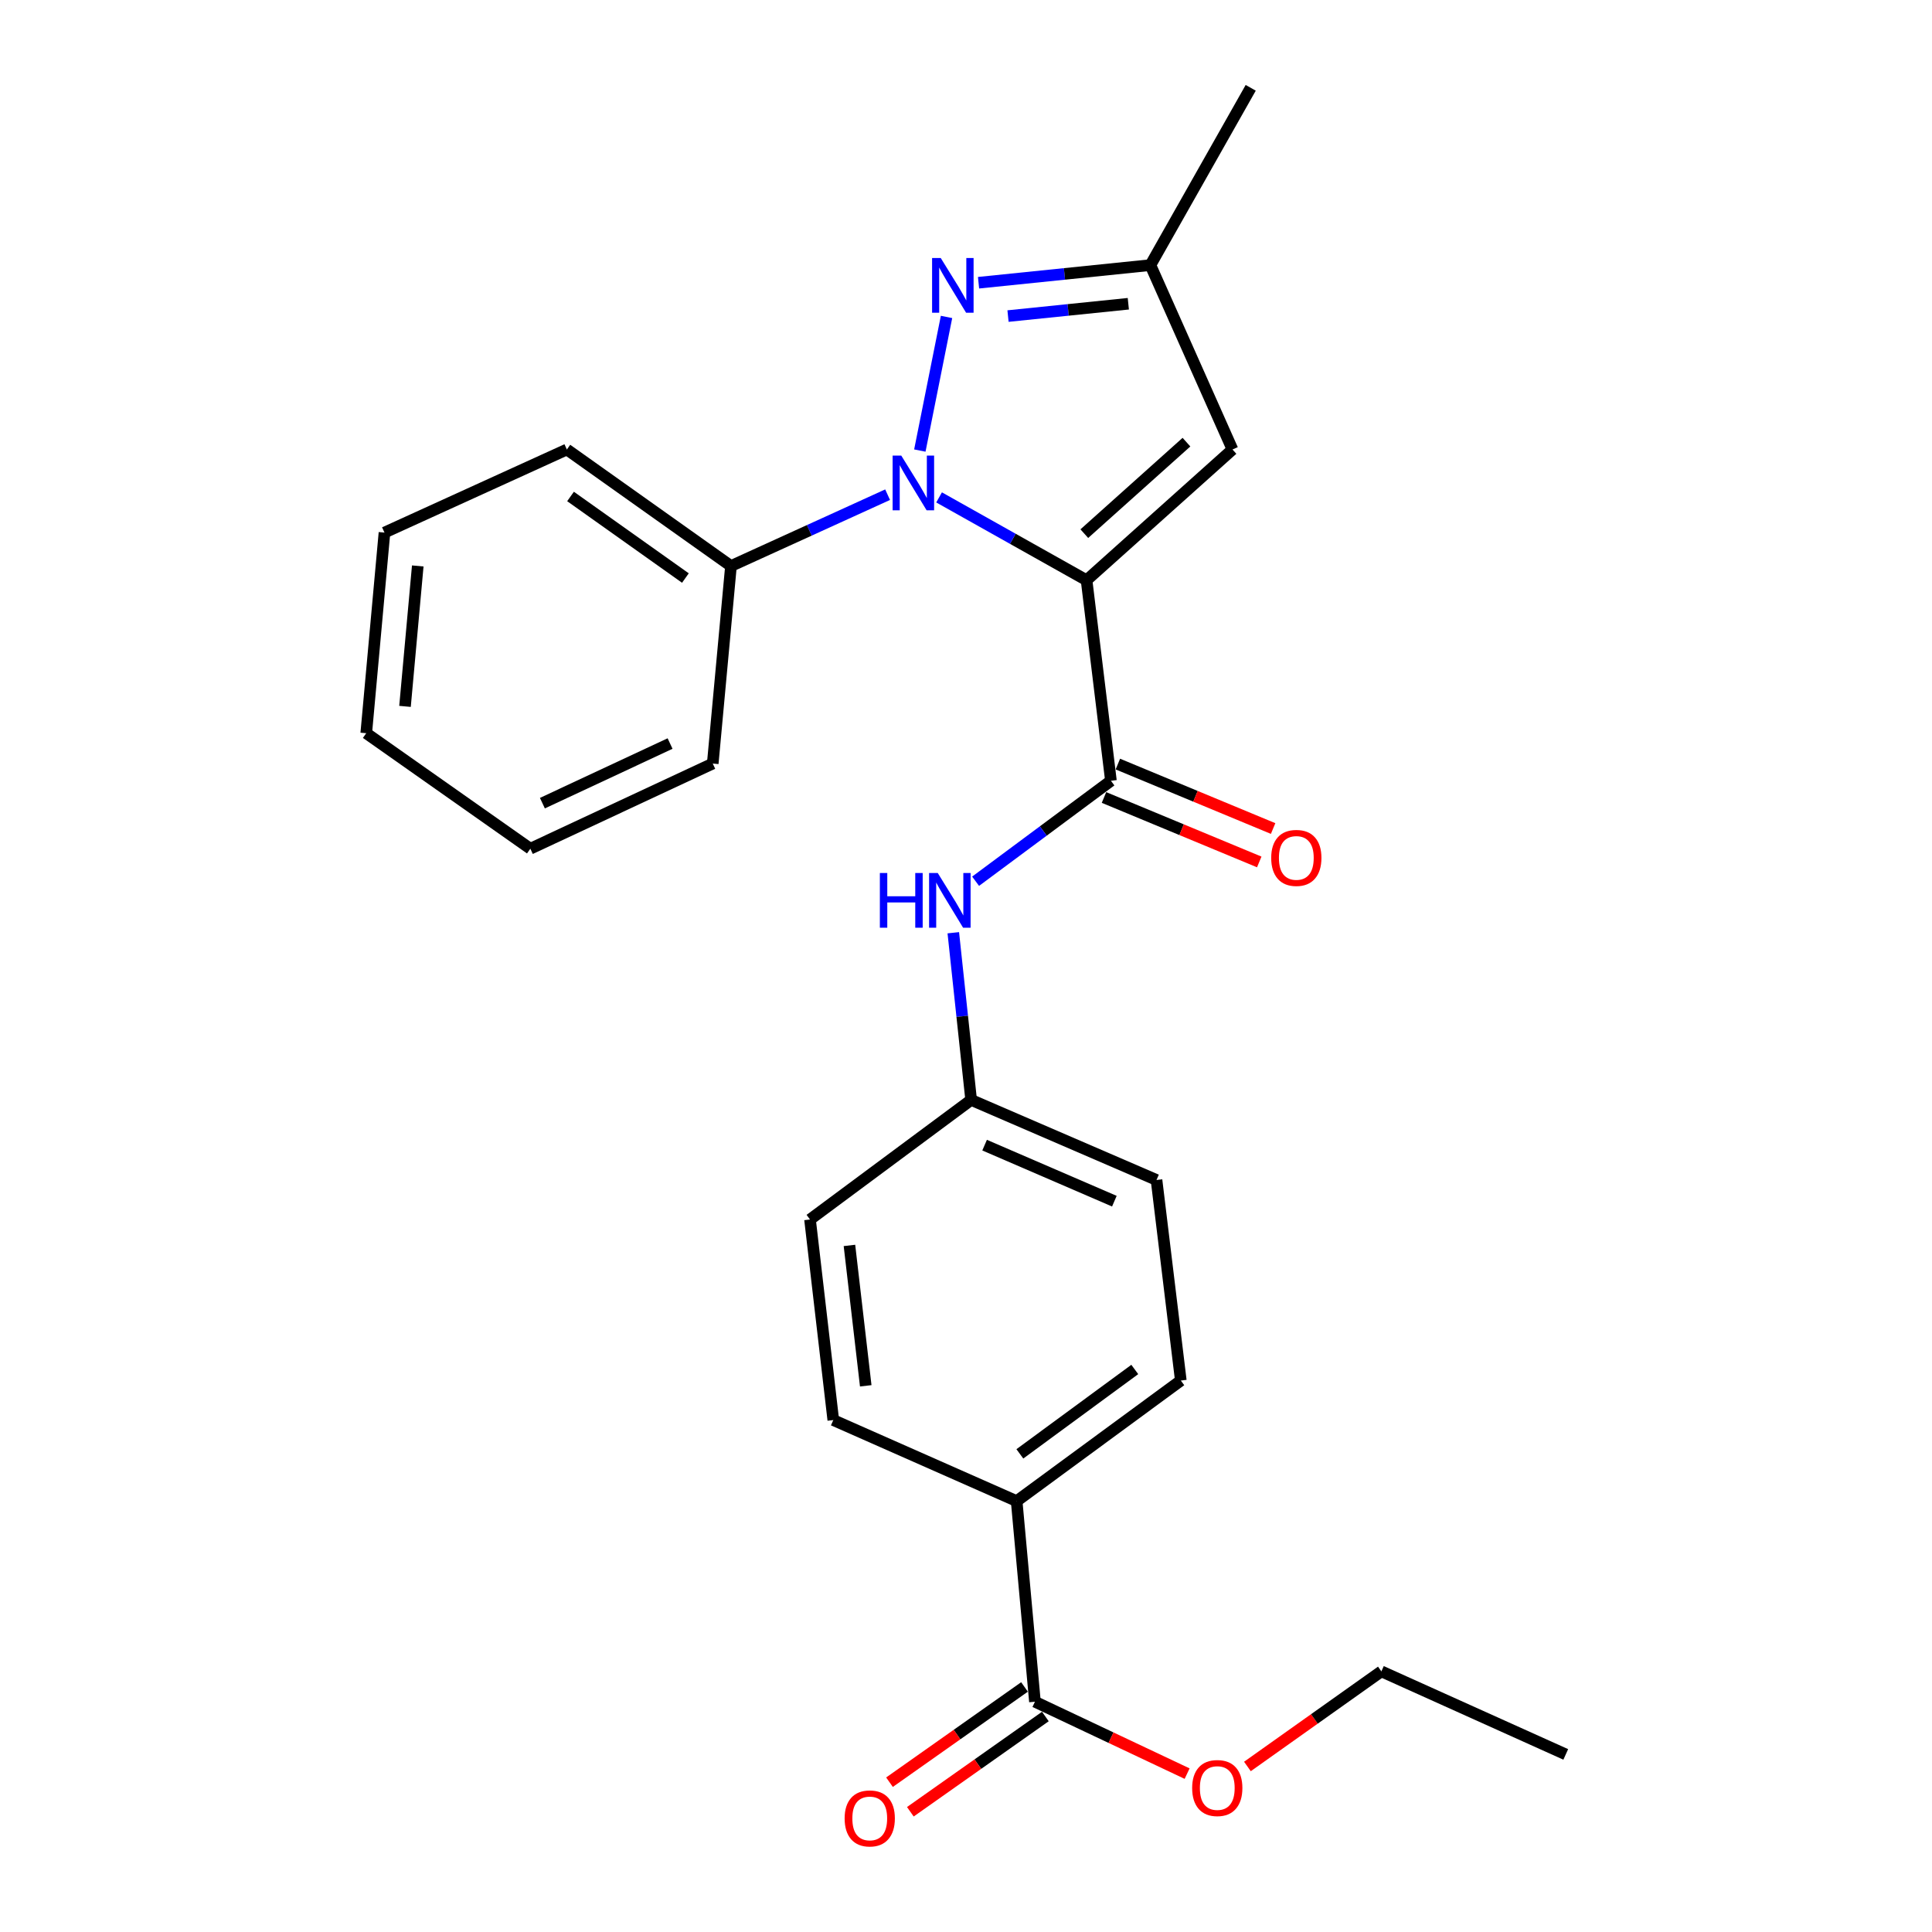 <?xml version='1.0' encoding='iso-8859-1'?>
<svg version='1.1' baseProfile='full'
              xmlns='http://www.w3.org/2000/svg'
                      xmlns:rdkit='http://www.rdkit.org/xml'
                      xmlns:xlink='http://www.w3.org/1999/xlink'
                  xml:space='preserve'
width='1000px' height='1000px' viewBox='0 0 1000 1000'>
<!-- END OF HEADER -->
<rect style='opacity:1.0;fill:#FFFFFF;stroke:none' width='1000' height='1000' x='0' y='0'> </rect>
<path class='bond-0' d='M 562.407,300.317 L 524.236,278.884' style='fill:none;fill-rule:evenodd;stroke:#000000;stroke-width:6px;stroke-linecap:butt;stroke-linejoin:miter;stroke-opacity:1' />
<path class='bond-0' d='M 524.236,278.884 L 486.065,257.451' style='fill:none;fill-rule:evenodd;stroke:#0000FF;stroke-width:6px;stroke-linecap:butt;stroke-linejoin:miter;stroke-opacity:1' />
<path class='bond-2' d='M 562.407,300.317 L 575.016,404.128' style='fill:none;fill-rule:evenodd;stroke:#000000;stroke-width:6px;stroke-linecap:butt;stroke-linejoin:miter;stroke-opacity:1' />
<path class='bond-3' d='M 562.407,300.317 L 637.933,232.656' style='fill:none;fill-rule:evenodd;stroke:#000000;stroke-width:6px;stroke-linecap:butt;stroke-linejoin:miter;stroke-opacity:1' />
<path class='bond-3' d='M 561.242,276.221 L 614.11,228.858' style='fill:none;fill-rule:evenodd;stroke:#000000;stroke-width:6px;stroke-linecap:butt;stroke-linejoin:miter;stroke-opacity:1' />
<path class='bond-1' d='M 476.104,233.21 L 489.922,164.045' style='fill:none;fill-rule:evenodd;stroke:#0000FF;stroke-width:6px;stroke-linecap:butt;stroke-linejoin:miter;stroke-opacity:1' />
<path class='bond-7' d='M 459.421,256.049 L 418.884,274.511' style='fill:none;fill-rule:evenodd;stroke:#0000FF;stroke-width:6px;stroke-linecap:butt;stroke-linejoin:miter;stroke-opacity:1' />
<path class='bond-7' d='M 418.884,274.511 L 378.348,292.973' style='fill:none;fill-rule:evenodd;stroke:#000000;stroke-width:6px;stroke-linecap:butt;stroke-linejoin:miter;stroke-opacity:1' />
<path class='bond-25' d='M 506.496,146.341 L 550.972,141.78' style='fill:none;fill-rule:evenodd;stroke:#0000FF;stroke-width:6px;stroke-linecap:butt;stroke-linejoin:miter;stroke-opacity:1' />
<path class='bond-25' d='M 550.972,141.78 L 595.447,137.219' style='fill:none;fill-rule:evenodd;stroke:#000000;stroke-width:6px;stroke-linecap:butt;stroke-linejoin:miter;stroke-opacity:1' />
<path class='bond-25' d='M 521.749,163.6 L 552.882,160.408' style='fill:none;fill-rule:evenodd;stroke:#0000FF;stroke-width:6px;stroke-linecap:butt;stroke-linejoin:miter;stroke-opacity:1' />
<path class='bond-25' d='M 552.882,160.408 L 584.015,157.215' style='fill:none;fill-rule:evenodd;stroke:#000000;stroke-width:6px;stroke-linecap:butt;stroke-linejoin:miter;stroke-opacity:1' />
<path class='bond-5' d='M 575.016,404.128 L 539.994,430.127' style='fill:none;fill-rule:evenodd;stroke:#000000;stroke-width:6px;stroke-linecap:butt;stroke-linejoin:miter;stroke-opacity:1' />
<path class='bond-5' d='M 539.994,430.127 L 504.972,456.126' style='fill:none;fill-rule:evenodd;stroke:#0000FF;stroke-width:6px;stroke-linecap:butt;stroke-linejoin:miter;stroke-opacity:1' />
<path class='bond-9' d='M 571.425,412.775 L 611.605,429.459' style='fill:none;fill-rule:evenodd;stroke:#000000;stroke-width:6px;stroke-linecap:butt;stroke-linejoin:miter;stroke-opacity:1' />
<path class='bond-9' d='M 611.605,429.459 L 651.785,446.142' style='fill:none;fill-rule:evenodd;stroke:#FF0000;stroke-width:6px;stroke-linecap:butt;stroke-linejoin:miter;stroke-opacity:1' />
<path class='bond-9' d='M 578.606,395.482 L 618.786,412.165' style='fill:none;fill-rule:evenodd;stroke:#000000;stroke-width:6px;stroke-linecap:butt;stroke-linejoin:miter;stroke-opacity:1' />
<path class='bond-9' d='M 618.786,412.165 L 658.966,428.849' style='fill:none;fill-rule:evenodd;stroke:#FF0000;stroke-width:6px;stroke-linecap:butt;stroke-linejoin:miter;stroke-opacity:1' />
<path class='bond-4' d='M 637.933,232.656 L 595.447,137.219' style='fill:none;fill-rule:evenodd;stroke:#000000;stroke-width:6px;stroke-linecap:butt;stroke-linejoin:miter;stroke-opacity:1' />
<path class='bond-17' d='M 595.447,137.219 L 647.369,45.455' style='fill:none;fill-rule:evenodd;stroke:#000000;stroke-width:6px;stroke-linecap:butt;stroke-linejoin:miter;stroke-opacity:1' />
<path class='bond-11' d='M 493.425,482.783 L 498.044,526.05' style='fill:none;fill-rule:evenodd;stroke:#0000FF;stroke-width:6px;stroke-linecap:butt;stroke-linejoin:miter;stroke-opacity:1' />
<path class='bond-11' d='M 498.044,526.05 L 502.663,569.317' style='fill:none;fill-rule:evenodd;stroke:#000000;stroke-width:6px;stroke-linecap:butt;stroke-linejoin:miter;stroke-opacity:1' />
<path class='bond-6' d='M 535.682,880.814 L 526.216,776.971' style='fill:none;fill-rule:evenodd;stroke:#000000;stroke-width:6px;stroke-linecap:butt;stroke-linejoin:miter;stroke-opacity:1' />
<path class='bond-10' d='M 530.285,873.163 L 495.342,897.813' style='fill:none;fill-rule:evenodd;stroke:#000000;stroke-width:6px;stroke-linecap:butt;stroke-linejoin:miter;stroke-opacity:1' />
<path class='bond-10' d='M 495.342,897.813 L 460.399,922.463' style='fill:none;fill-rule:evenodd;stroke:#FF0000;stroke-width:6px;stroke-linecap:butt;stroke-linejoin:miter;stroke-opacity:1' />
<path class='bond-10' d='M 541.079,888.464 L 506.136,913.114' style='fill:none;fill-rule:evenodd;stroke:#000000;stroke-width:6px;stroke-linecap:butt;stroke-linejoin:miter;stroke-opacity:1' />
<path class='bond-10' d='M 506.136,913.114 L 471.193,937.765' style='fill:none;fill-rule:evenodd;stroke:#FF0000;stroke-width:6px;stroke-linecap:butt;stroke-linejoin:miter;stroke-opacity:1' />
<path class='bond-14' d='M 535.682,880.814 L 575.065,899.42' style='fill:none;fill-rule:evenodd;stroke:#000000;stroke-width:6px;stroke-linecap:butt;stroke-linejoin:miter;stroke-opacity:1' />
<path class='bond-14' d='M 575.065,899.42 L 614.449,918.026' style='fill:none;fill-rule:evenodd;stroke:#FF0000;stroke-width:6px;stroke-linecap:butt;stroke-linejoin:miter;stroke-opacity:1' />
<path class='bond-18' d='M 378.348,292.973 L 293.407,232.656' style='fill:none;fill-rule:evenodd;stroke:#000000;stroke-width:6px;stroke-linecap:butt;stroke-linejoin:miter;stroke-opacity:1' />
<path class='bond-18' d='M 354.765,299.193 L 295.307,256.971' style='fill:none;fill-rule:evenodd;stroke:#000000;stroke-width:6px;stroke-linecap:butt;stroke-linejoin:miter;stroke-opacity:1' />
<path class='bond-19' d='M 378.348,292.973 L 368.912,395.213' style='fill:none;fill-rule:evenodd;stroke:#000000;stroke-width:6px;stroke-linecap:butt;stroke-linejoin:miter;stroke-opacity:1' />
<path class='bond-8' d='M 526.216,776.971 L 611.187,714.564' style='fill:none;fill-rule:evenodd;stroke:#000000;stroke-width:6px;stroke-linecap:butt;stroke-linejoin:miter;stroke-opacity:1' />
<path class='bond-8' d='M 527.877,752.518 L 587.357,708.833' style='fill:none;fill-rule:evenodd;stroke:#000000;stroke-width:6px;stroke-linecap:butt;stroke-linejoin:miter;stroke-opacity:1' />
<path class='bond-26' d='M 526.216,776.971 L 431.309,735.026' style='fill:none;fill-rule:evenodd;stroke:#000000;stroke-width:6px;stroke-linecap:butt;stroke-linejoin:miter;stroke-opacity:1' />
<path class='bond-15' d='M 502.663,569.317 L 419.262,631.215' style='fill:none;fill-rule:evenodd;stroke:#000000;stroke-width:6px;stroke-linecap:butt;stroke-linejoin:miter;stroke-opacity:1' />
<path class='bond-16' d='M 502.663,569.317 L 598.61,610.752' style='fill:none;fill-rule:evenodd;stroke:#000000;stroke-width:6px;stroke-linecap:butt;stroke-linejoin:miter;stroke-opacity:1' />
<path class='bond-16' d='M 509.631,592.723 L 576.794,621.728' style='fill:none;fill-rule:evenodd;stroke:#000000;stroke-width:6px;stroke-linecap:butt;stroke-linejoin:miter;stroke-opacity:1' />
<path class='bond-12' d='M 611.187,714.564 L 598.61,610.752' style='fill:none;fill-rule:evenodd;stroke:#000000;stroke-width:6px;stroke-linecap:butt;stroke-linejoin:miter;stroke-opacity:1' />
<path class='bond-13' d='M 431.309,735.026 L 419.262,631.215' style='fill:none;fill-rule:evenodd;stroke:#000000;stroke-width:6px;stroke-linecap:butt;stroke-linejoin:miter;stroke-opacity:1' />
<path class='bond-13' d='M 448.103,717.296 L 439.67,644.628' style='fill:none;fill-rule:evenodd;stroke:#000000;stroke-width:6px;stroke-linecap:butt;stroke-linejoin:miter;stroke-opacity:1' />
<path class='bond-20' d='M 645.662,914.322 L 680.33,889.708' style='fill:none;fill-rule:evenodd;stroke:#FF0000;stroke-width:6px;stroke-linecap:butt;stroke-linejoin:miter;stroke-opacity:1' />
<path class='bond-20' d='M 680.33,889.708 L 714.998,865.095' style='fill:none;fill-rule:evenodd;stroke:#000000;stroke-width:6px;stroke-linecap:butt;stroke-linejoin:miter;stroke-opacity:1' />
<path class='bond-23' d='M 293.407,232.656 L 199,275.662' style='fill:none;fill-rule:evenodd;stroke:#000000;stroke-width:6px;stroke-linecap:butt;stroke-linejoin:miter;stroke-opacity:1' />
<path class='bond-22' d='M 368.912,395.213 L 274.505,439.29' style='fill:none;fill-rule:evenodd;stroke:#000000;stroke-width:6px;stroke-linecap:butt;stroke-linejoin:miter;stroke-opacity:1' />
<path class='bond-22' d='M 346.829,384.858 L 280.744,415.712' style='fill:none;fill-rule:evenodd;stroke:#000000;stroke-width:6px;stroke-linecap:butt;stroke-linejoin:miter;stroke-opacity:1' />
<path class='bond-21' d='M 714.998,865.095 L 810.435,908.08' style='fill:none;fill-rule:evenodd;stroke:#000000;stroke-width:6px;stroke-linecap:butt;stroke-linejoin:miter;stroke-opacity:1' />
<path class='bond-24' d='M 274.505,439.29 L 189.565,379.505' style='fill:none;fill-rule:evenodd;stroke:#000000;stroke-width:6px;stroke-linecap:butt;stroke-linejoin:miter;stroke-opacity:1' />
<path class='bond-27' d='M 199,275.662 L 189.565,379.505' style='fill:none;fill-rule:evenodd;stroke:#000000;stroke-width:6px;stroke-linecap:butt;stroke-linejoin:miter;stroke-opacity:1' />
<path class='bond-27' d='M 216.233,292.933 L 209.629,365.623' style='fill:none;fill-rule:evenodd;stroke:#000000;stroke-width:6px;stroke-linecap:butt;stroke-linejoin:miter;stroke-opacity:1' />
<path  class='atom-1' d='M 466.495 235.817
L 475.775 250.817
Q 476.695 252.297, 478.175 254.977
Q 479.655 257.657, 479.735 257.817
L 479.735 235.817
L 483.495 235.817
L 483.495 264.137
L 479.615 264.137
L 469.655 247.737
Q 468.495 245.817, 467.255 243.617
Q 466.055 241.417, 465.695 240.737
L 465.695 264.137
L 462.015 264.137
L 462.015 235.817
L 466.495 235.817
' fill='#0000FF'/>
<path  class='atom-2' d='M 486.926 133.545
L 496.206 148.545
Q 497.126 150.025, 498.606 152.705
Q 500.086 155.385, 500.166 155.545
L 500.166 133.545
L 503.926 133.545
L 503.926 161.865
L 500.046 161.865
L 490.086 145.465
Q 488.926 143.545, 487.686 141.345
Q 486.486 139.145, 486.126 138.465
L 486.126 161.865
L 482.446 161.865
L 482.446 133.545
L 486.926 133.545
' fill='#0000FF'/>
<path  class='atom-6' d='M 455.416 451.866
L 459.256 451.866
L 459.256 463.906
L 473.736 463.906
L 473.736 451.866
L 477.576 451.866
L 477.576 480.186
L 473.736 480.186
L 473.736 467.106
L 459.256 467.106
L 459.256 480.186
L 455.416 480.186
L 455.416 451.866
' fill='#0000FF'/>
<path  class='atom-6' d='M 485.376 451.866
L 494.656 466.866
Q 495.576 468.346, 497.056 471.026
Q 498.536 473.706, 498.616 473.866
L 498.616 451.866
L 502.376 451.866
L 502.376 480.186
L 498.496 480.186
L 488.536 463.786
Q 487.376 461.866, 486.136 459.666
Q 484.936 457.466, 484.576 456.786
L 484.576 480.186
L 480.896 480.186
L 480.896 451.866
L 485.376 451.866
' fill='#0000FF'/>
<path  class='atom-10' d='M 657.973 444.052
Q 657.973 437.252, 661.333 433.452
Q 664.693 429.652, 670.973 429.652
Q 677.253 429.652, 680.613 433.452
Q 683.973 437.252, 683.973 444.052
Q 683.973 450.932, 680.573 454.852
Q 677.173 458.732, 670.973 458.732
Q 664.733 458.732, 661.333 454.852
Q 657.973 450.972, 657.973 444.052
M 670.973 455.532
Q 675.293 455.532, 677.613 452.652
Q 679.973 449.732, 679.973 444.052
Q 679.973 438.492, 677.613 435.692
Q 675.293 432.852, 670.973 432.852
Q 666.653 432.852, 664.293 435.652
Q 661.973 438.452, 661.973 444.052
Q 661.973 449.772, 664.293 452.652
Q 666.653 455.532, 670.973 455.532
' fill='#FF0000'/>
<path  class='atom-11' d='M 437.18 941.21
Q 437.18 934.41, 440.54 930.61
Q 443.9 926.81, 450.18 926.81
Q 456.46 926.81, 459.82 930.61
Q 463.18 934.41, 463.18 941.21
Q 463.18 948.09, 459.78 952.01
Q 456.38 955.89, 450.18 955.89
Q 443.94 955.89, 440.54 952.01
Q 437.18 948.13, 437.18 941.21
M 450.18 952.69
Q 454.5 952.69, 456.82 949.81
Q 459.18 946.89, 459.18 941.21
Q 459.18 935.65, 456.82 932.85
Q 454.5 930.01, 450.18 930.01
Q 445.86 930.01, 443.5 932.81
Q 441.18 935.61, 441.18 941.21
Q 441.18 946.93, 443.5 949.81
Q 445.86 952.69, 450.18 952.69
' fill='#FF0000'/>
<path  class='atom-15' d='M 617.058 925.481
Q 617.058 918.681, 620.418 914.881
Q 623.778 911.081, 630.058 911.081
Q 636.338 911.081, 639.698 914.881
Q 643.058 918.681, 643.058 925.481
Q 643.058 932.361, 639.658 936.281
Q 636.258 940.161, 630.058 940.161
Q 623.818 940.161, 620.418 936.281
Q 617.058 932.401, 617.058 925.481
M 630.058 936.961
Q 634.378 936.961, 636.698 934.081
Q 639.058 931.161, 639.058 925.481
Q 639.058 919.921, 636.698 917.121
Q 634.378 914.281, 630.058 914.281
Q 625.738 914.281, 623.378 917.081
Q 621.058 919.881, 621.058 925.481
Q 621.058 931.201, 623.378 934.081
Q 625.738 936.961, 630.058 936.961
' fill='#FF0000'/>
</svg>
